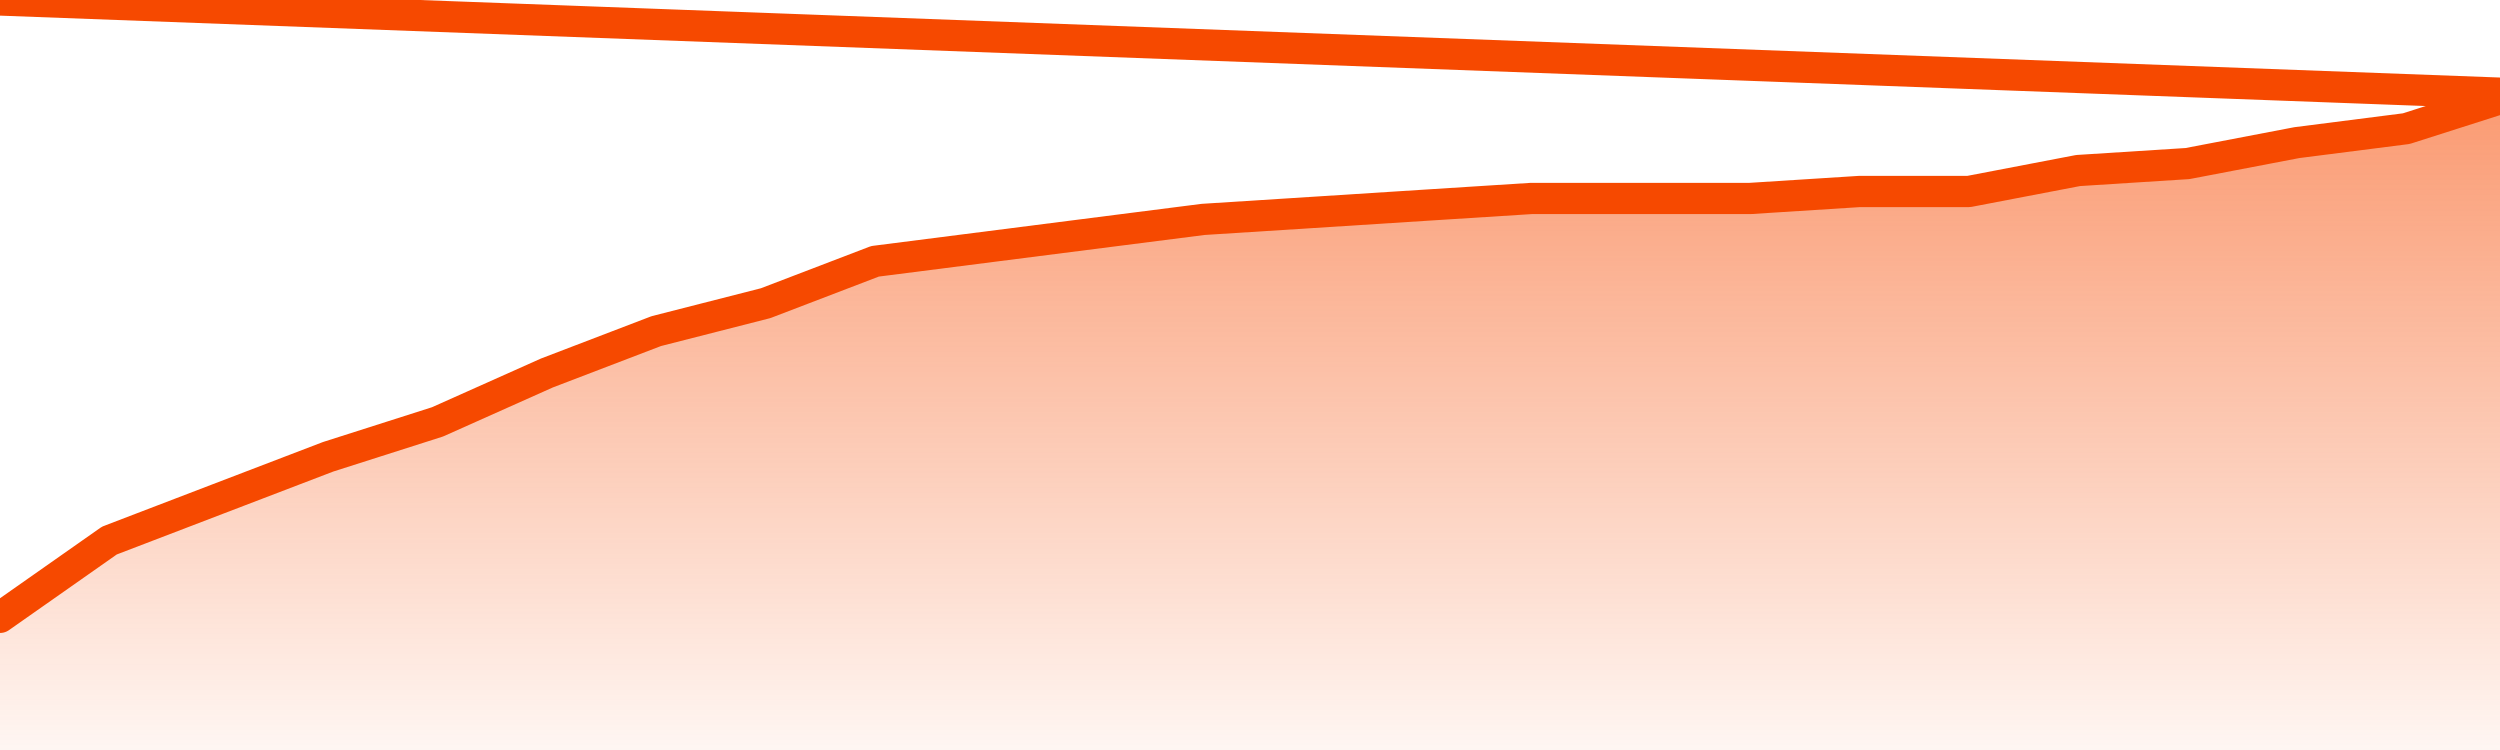       <svg
        version="1.1"
        xmlns="http://www.w3.org/2000/svg"
        width="80"
        height="24"
        viewBox="0 0 80 24">
        <defs>
          <linearGradient x1=".5" x2=".5" y2="1" id="gradient">
            <stop offset="0" stop-color="#F64900"/>
            <stop offset="1" stop-color="#f64900" stop-opacity="0"/>
          </linearGradient>
        </defs>
        <path
          fill="url(#gradient)"
          fill-opacity="0.56"
          stroke="none"
          d="M 0,26 0.0,19.755 3.5,17.298 7.0,15.957 10.5,14.617 14.0,13.5 17.5,11.936 21.0,10.596 24.5,9.702 28.0,8.362 31.5,7.915 35.0,7.468 38.5,7.021 42.0,6.798 45.5,6.574 49.0,6.351 52.5,6.351 56.0,6.351 59.5,6.128 63.0,6.128 66.5,5.457 70.0,5.234 73.5,4.564 77.0,4.117 80.5,3.0 82,26 Z"
        />
        <path
          fill="none"
          stroke="#F64900"
          stroke-width="1"
          stroke-linejoin="round"
          stroke-linecap="round"
          d="M 0.0,19.755 3.5,17.298 7.0,15.957 10.5,14.617 14.0,13.5 17.5,11.936 21.0,10.596 24.5,9.702 28.0,8.362 31.5,7.915 35.0,7.468 38.5,7.021 42.0,6.798 45.5,6.574 49.0,6.351 52.5,6.351 56.0,6.351 59.5,6.128 63.0,6.128 66.5,5.457 70.0,5.234 73.5,4.564 77.0,4.117 80.5,3.0.join(' ') }"
        />
      </svg>
